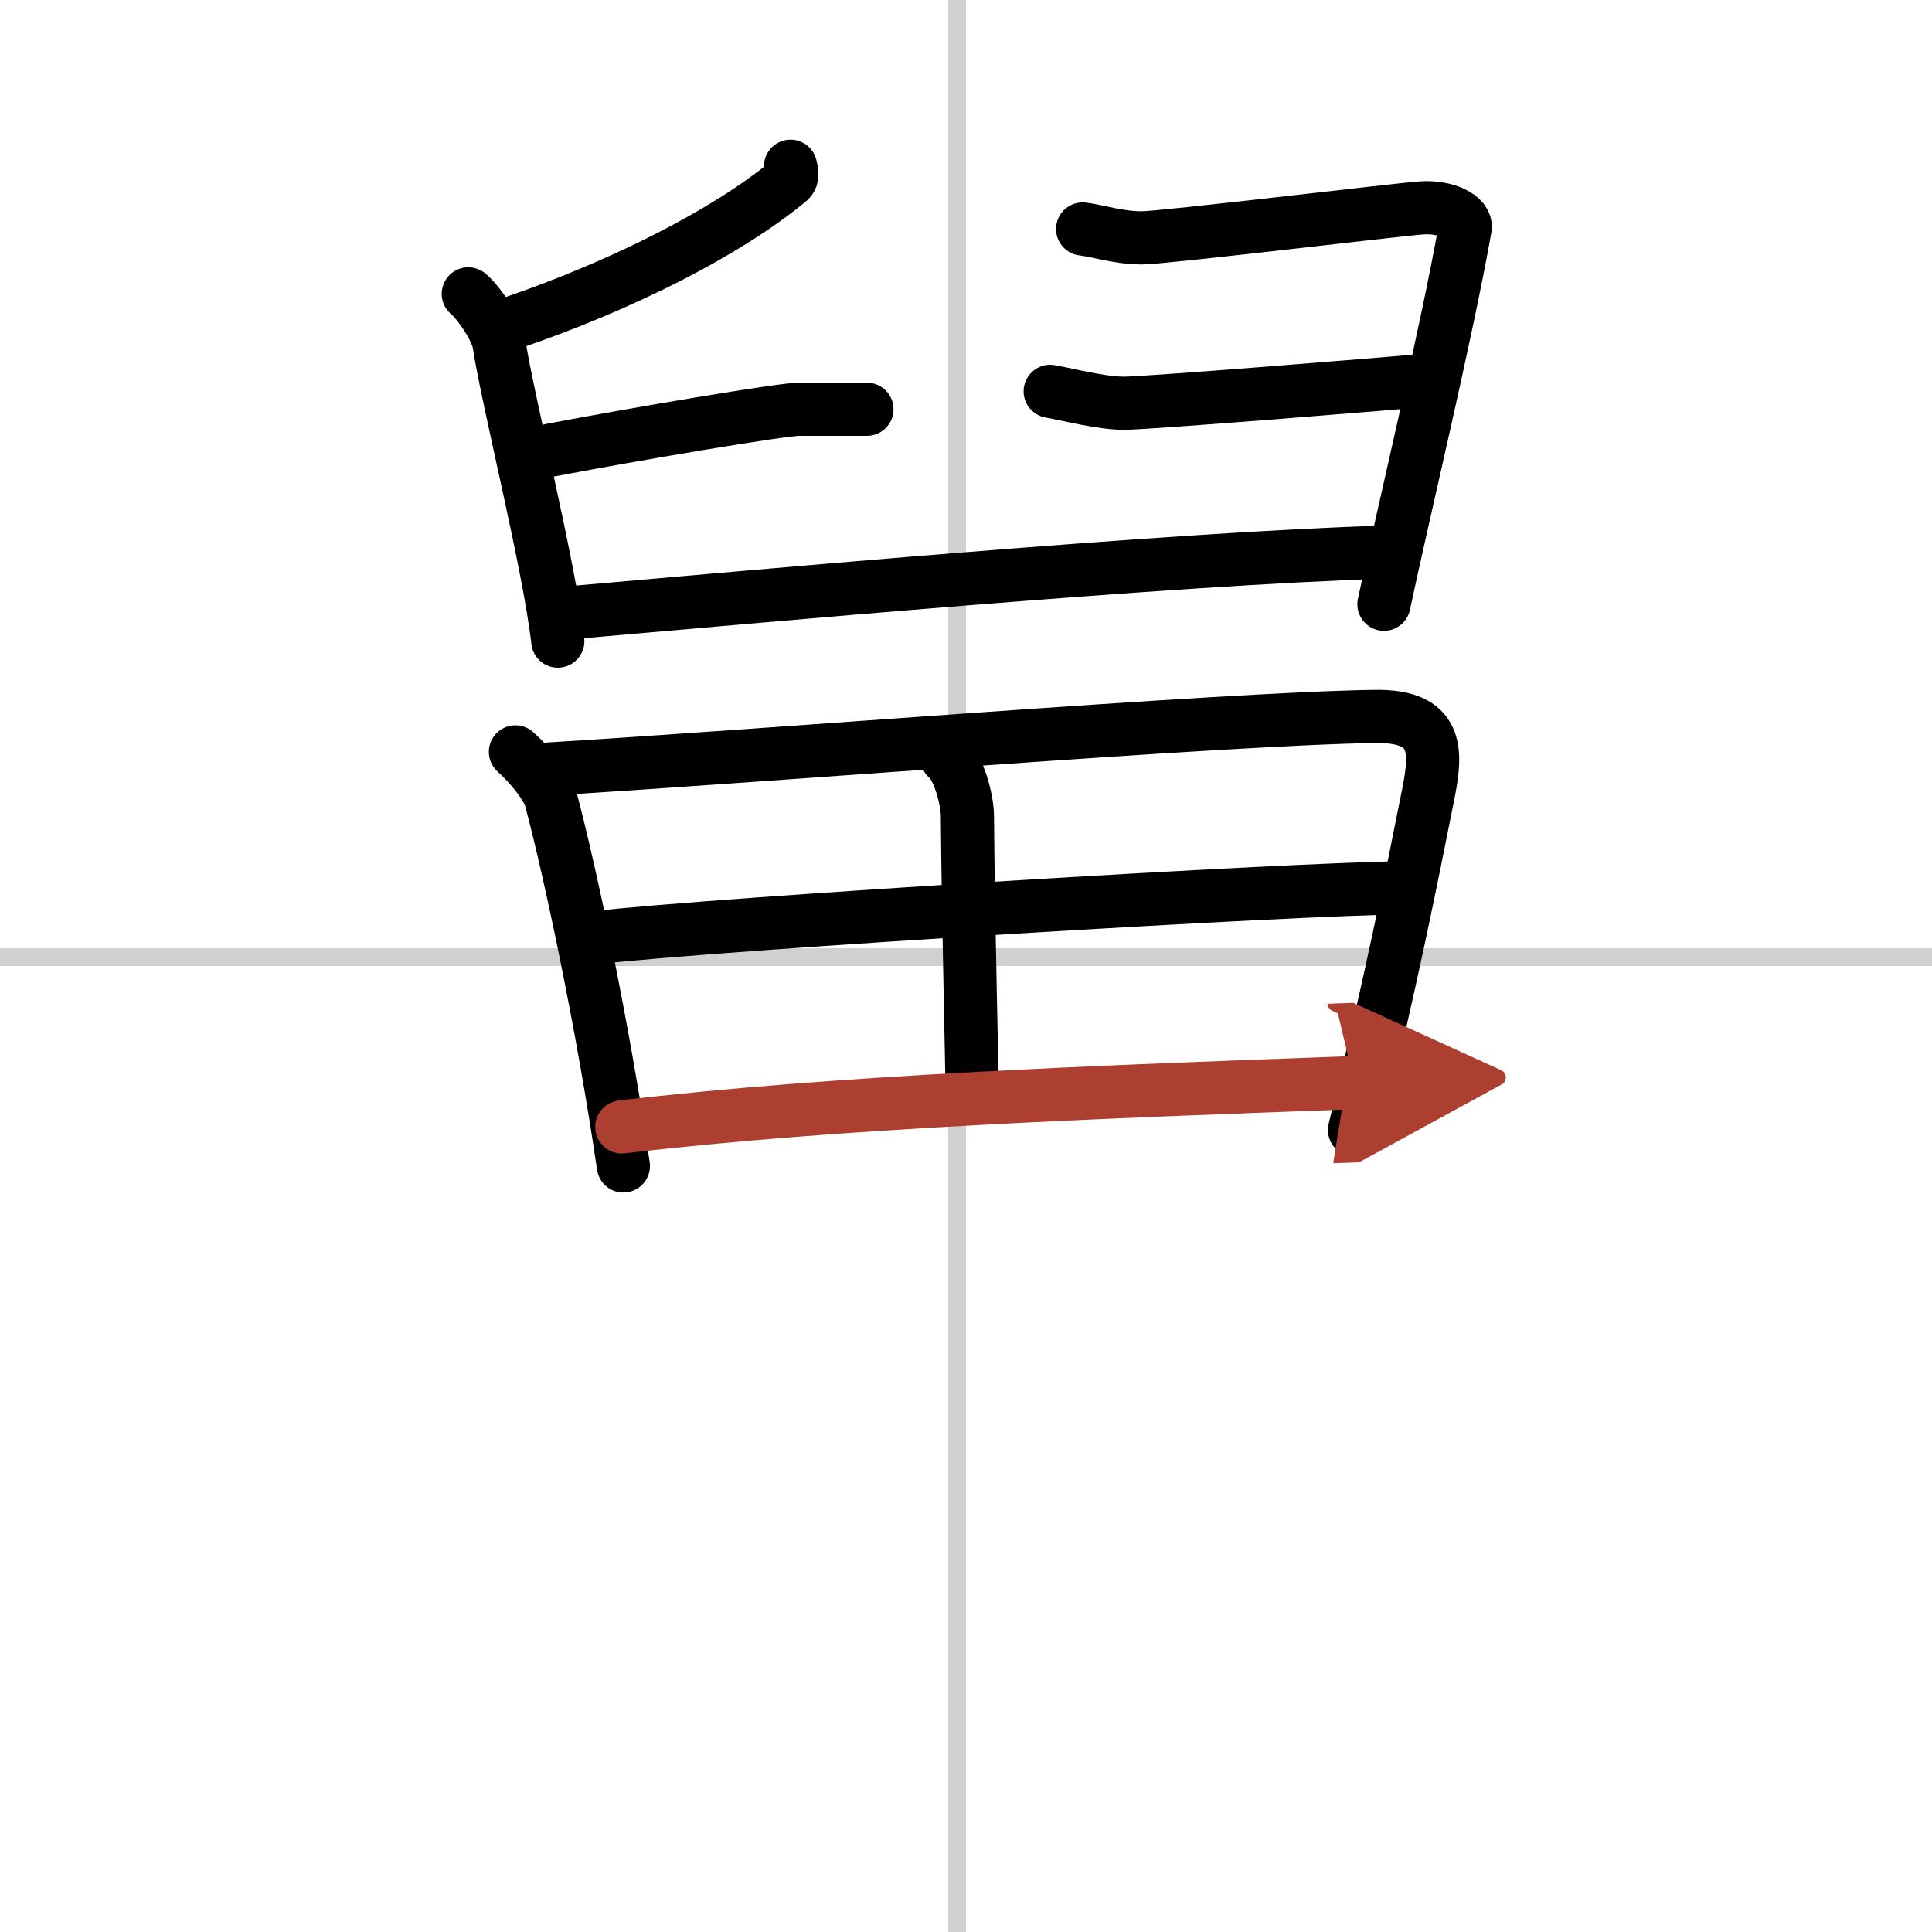 <svg width="400" height="400" viewBox="0 0 109 109" xmlns="http://www.w3.org/2000/svg"><defs><marker id="a" markerWidth="4" orient="auto" refX="1" refY="5" viewBox="0 0 10 10"><polyline points="0 0 10 5 0 10 1 5" fill="#ad3f31" stroke="#ad3f31"/></marker></defs><g fill="none" stroke="#000" stroke-linecap="round" stroke-linejoin="round" stroke-width="3"><rect width="100%" height="100%" fill="#fff" stroke="#fff"/><line x1="54" x2="54" y2="109" stroke="#d0d0d0" stroke-width="1"/><line x2="109" y1="54" y2="54" stroke="#d0d0d0" stroke-width="1"/><path d="m44.6 9.38c0.04 0.21 0.19 0.61-0.09 0.83-3.6 2.97-9.5 5.91-15.53 7.98"/><path d="m26.42 16.58c0.53 0.42 1.61 1.96 1.74 2.83 0.48 3.18 2.83 12.46 3.31 16.76"/><path d="m31.1 25.39c4.98-0.95 13.04-2.3 13.98-2.3h3.83"/><path d="m61.08 12.92c0.81 0.09 2.01 0.5 3.33 0.5 1.23 0 14.37-1.59 15.78-1.69s2.58 0.51 2.47 1.14c-1.06 5.99-3.53 16.26-4.58 21.22"/><path d="m59.25 22.08c0.94 0.16 2.86 0.67 4.17 0.67s15.84-1.17 17.33-1.33"/><path d="m32.16 34.57c10.16-0.89 34.06-3.07 46-3.42"/><path d="m29.08 42.42c0.82 0.73 1.81 1.94 2 2.67 1.12 4.23 2.94 12.82 4.09 20.69"/><path d="m30.42 43.42c12.57-0.75 38.59-2.88 47.17-3 3.55-0.05 3.48 1.92 3 4.33-0.98 4.93-2.15 10.83-4.17 19"/><path d="m53.42 42.75c0.68 0.54 1.15 2.37 1.16 3.28 0.05 6.34 0.26 13.83 0.26 15.62"/><path d="m33.42 52.92c7.3-0.84 39.89-2.8 45.83-2.83"/><path d="m35.08 63.58c12.17-1.44 27-1.98 41.33-2.5" marker-end="url(#a)" stroke="#ad3f31"/></g></svg>
